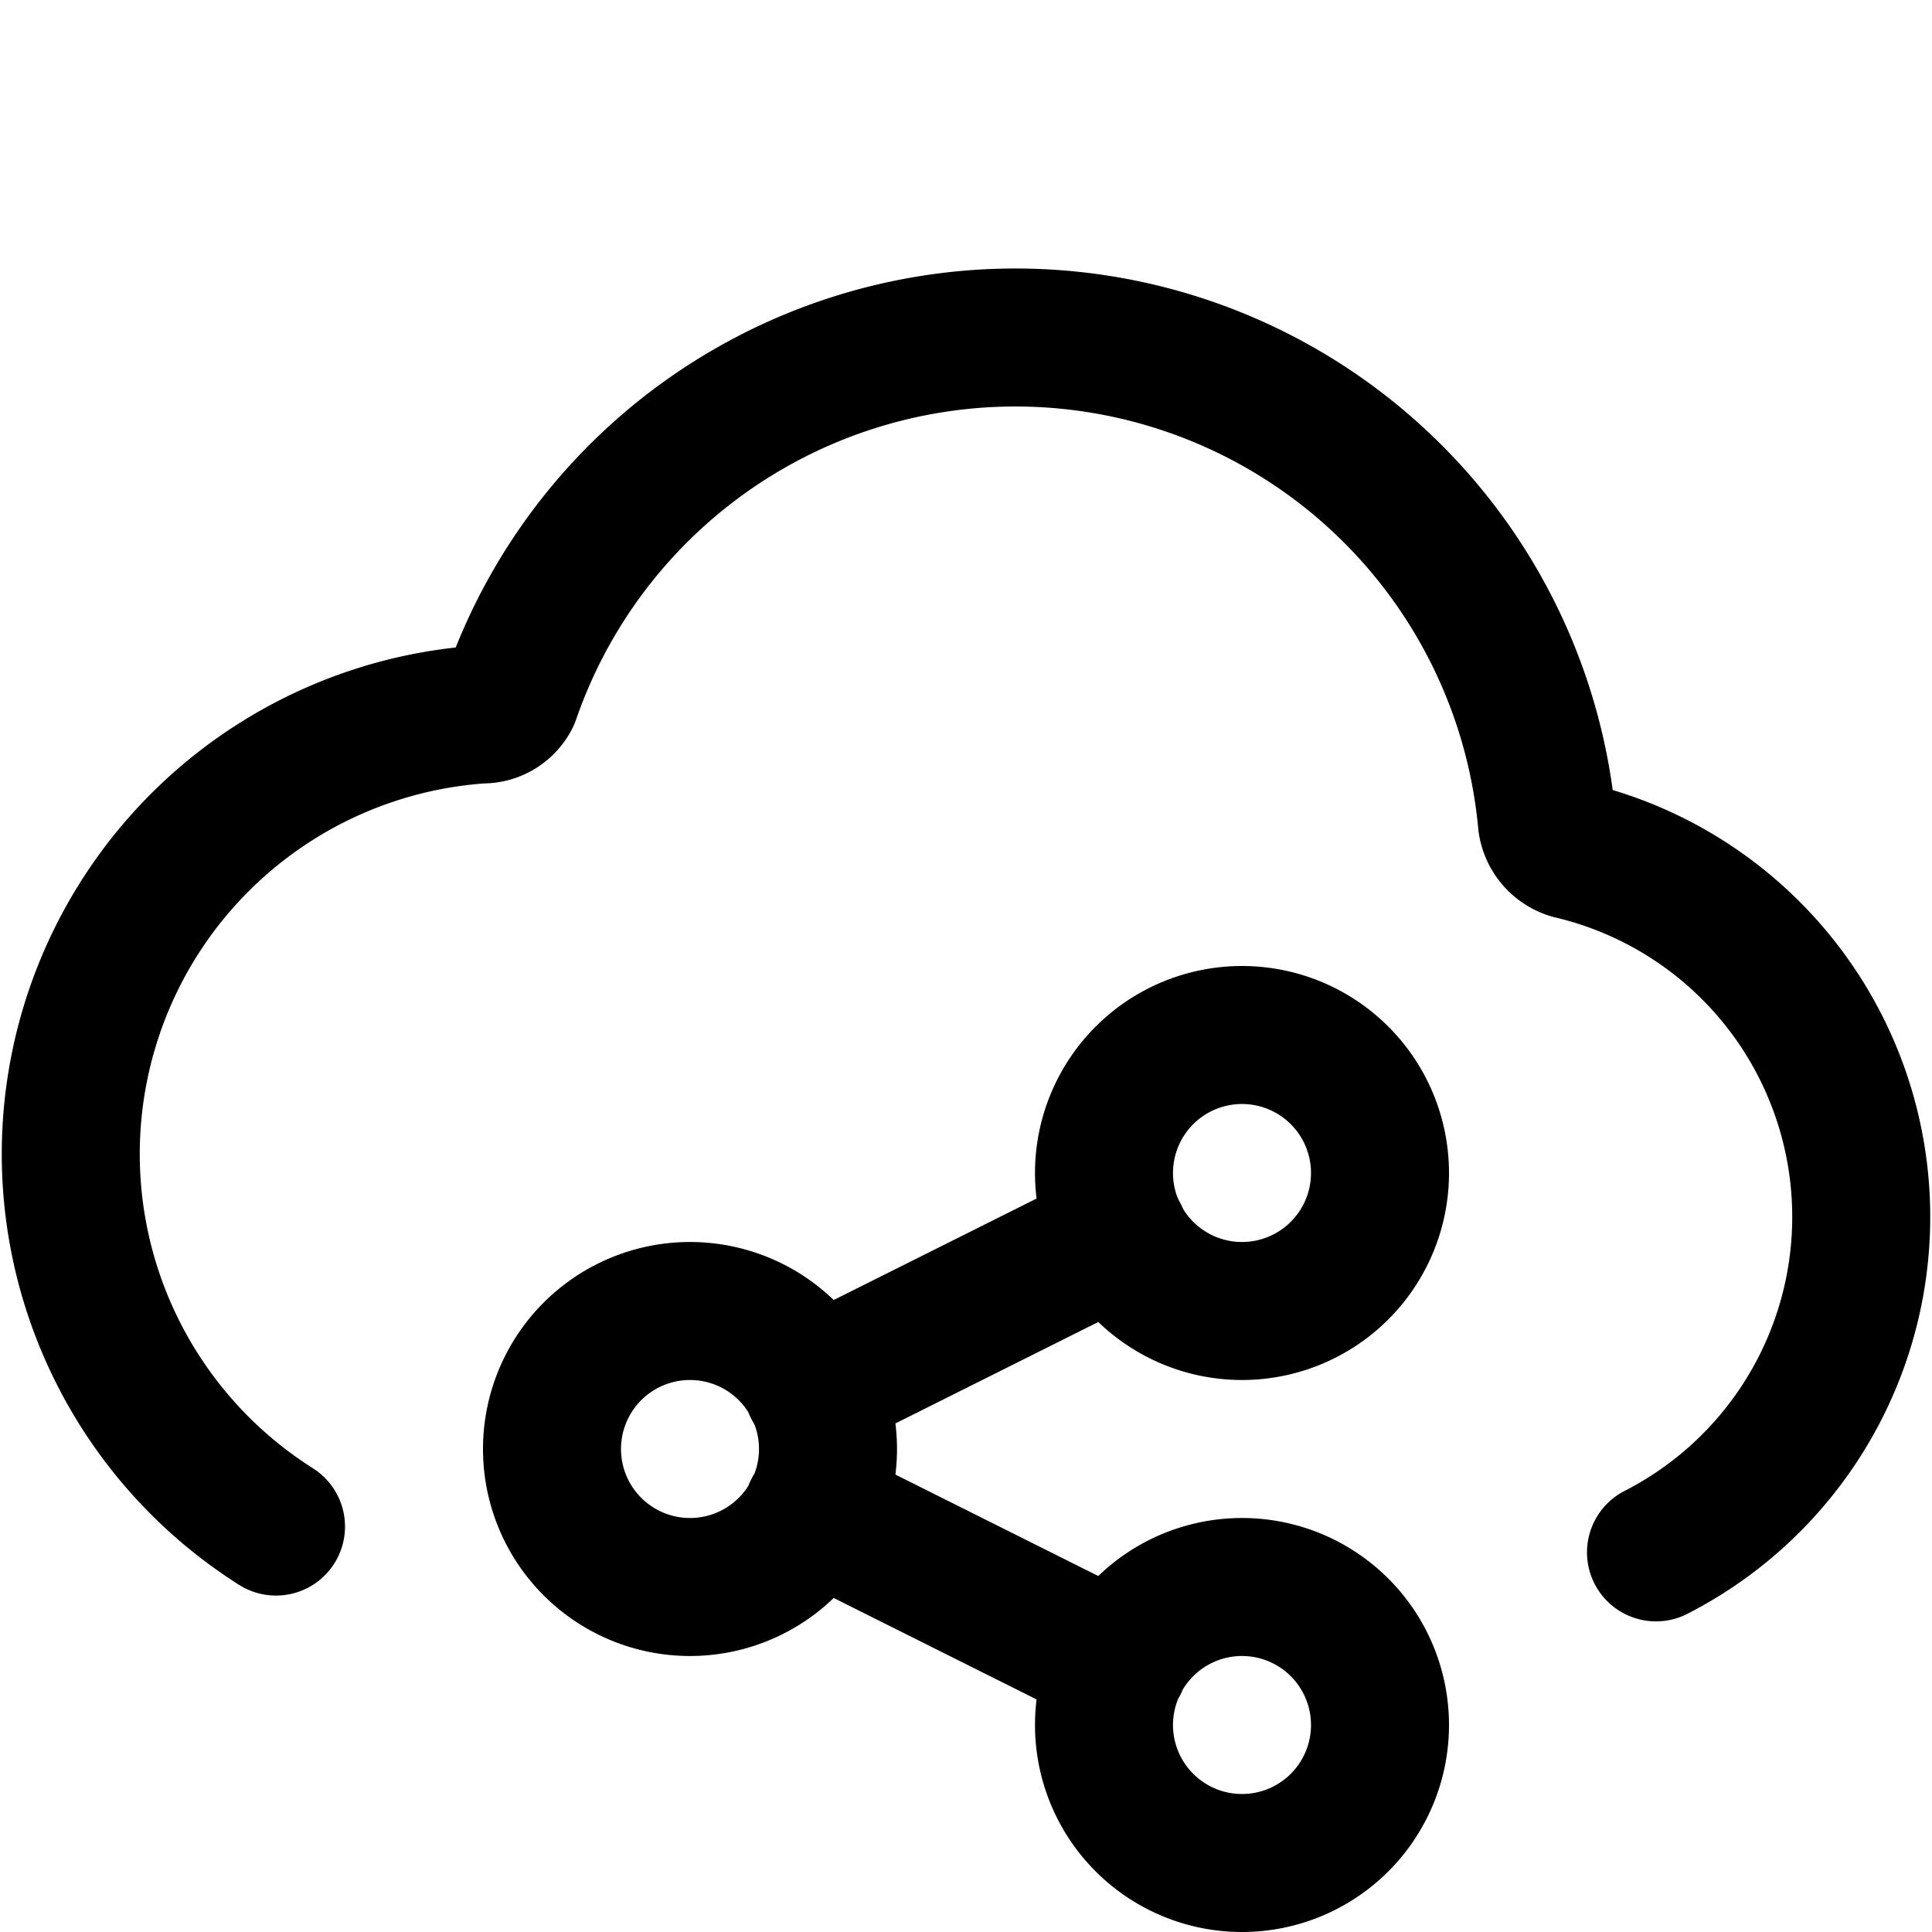 <?xml version="1.0" encoding="utf-8"?>
<!-- Generator: www.svgicons.com -->
<svg xmlns="http://www.w3.org/2000/svg" width="800" height="800" viewBox="0 0 14 14">
<g fill="none" stroke="currentColor" stroke-linecap="round" stroke-linejoin="round"><path d="M2 11.062A3.195 3.195 0 0 1 .52 8.577a3.193 3.193 0 0 1 2.972-3.4a.228.228 0 0 0 .21-.126a3.868 3.868 0 0 1 7.508.91a.246.246 0 0 0 .173.2A2.73 2.73 0 0 1 12 11.249M8.108 8.946L5.89 10.055"/><path d="M8 8.5a1 1 0 1 0 2 0a1 1 0 1 0-2 0m-4 2a1 1 0 1 0 2 0a1 1 0 1 0-2 0m4 2a1 1 0 1 0 2 0a1 1 0 1 0-2 0m-2.11-1.555l2.218 1.109"/></g>
</svg>